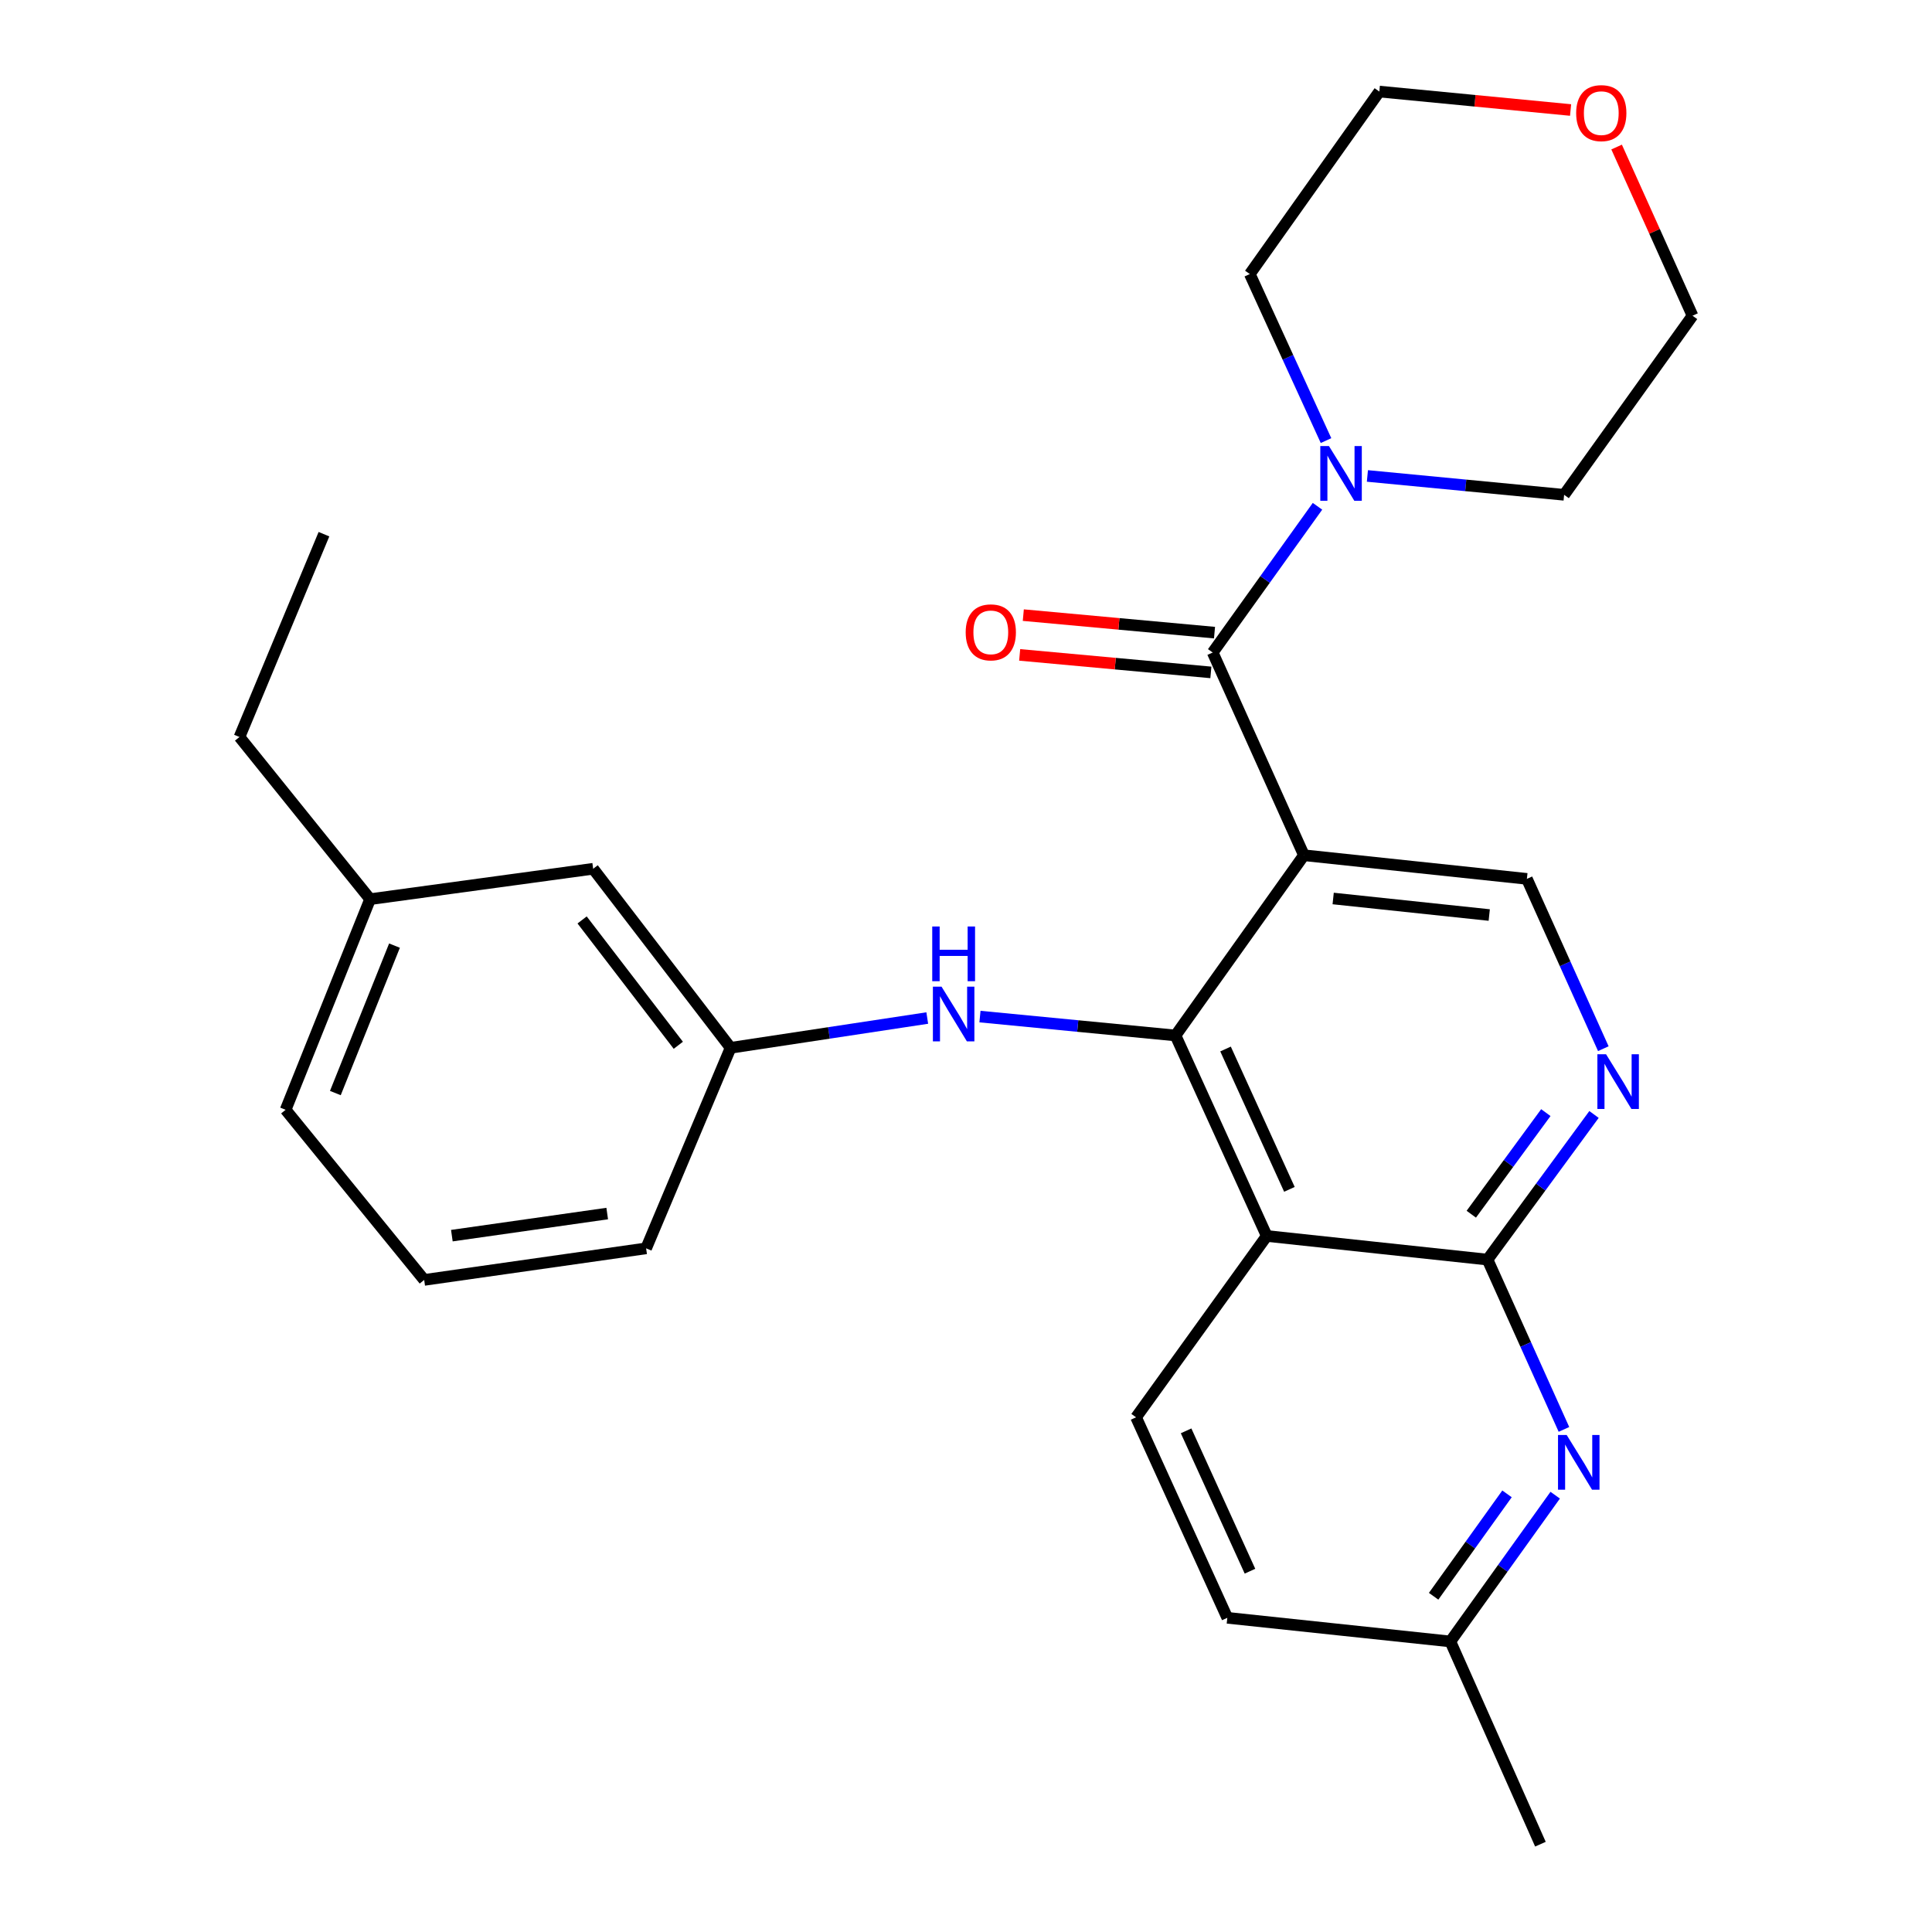 <?xml version='1.0' encoding='iso-8859-1'?>
<svg version='1.1' baseProfile='full'
              xmlns='http://www.w3.org/2000/svg'
                      xmlns:rdkit='http://www.rdkit.org/xml'
                      xmlns:xlink='http://www.w3.org/1999/xlink'
                  xml:space='preserve'
width='1000px' height='1000px' viewBox='0 0 1000 1000'>
<!-- END OF HEADER -->
<rect style='opacity:1.0;fill:#FFFFFF;stroke:none' width='1000' height='1000' x='0' y='0'> </rect>
<path class='bond-0' d='M 674.916,442.671 L 608.442,535.956' style='fill:none;fill-rule:evenodd;stroke:#000000;stroke-width:6px;stroke-linecap:butt;stroke-linejoin:miter;stroke-opacity:1' />
<path class='bond-2' d='M 674.916,442.671 L 627.687,337.742' style='fill:none;fill-rule:evenodd;stroke:#000000;stroke-width:6px;stroke-linecap:butt;stroke-linejoin:miter;stroke-opacity:1' />
<path class='bond-7' d='M 674.916,442.671 L 790.316,454.9' style='fill:none;fill-rule:evenodd;stroke:#000000;stroke-width:6px;stroke-linecap:butt;stroke-linejoin:miter;stroke-opacity:1' />
<path class='bond-7' d='M 690.048,465.059 L 770.828,473.619' style='fill:none;fill-rule:evenodd;stroke:#000000;stroke-width:6px;stroke-linecap:butt;stroke-linejoin:miter;stroke-opacity:1' />
<path class='bond-1' d='M 608.442,535.956 L 655.671,639.737' style='fill:none;fill-rule:evenodd;stroke:#000000;stroke-width:6px;stroke-linecap:butt;stroke-linejoin:miter;stroke-opacity:1' />
<path class='bond-1' d='M 634.339,542.962 L 667.399,615.608' style='fill:none;fill-rule:evenodd;stroke:#000000;stroke-width:6px;stroke-linecap:butt;stroke-linejoin:miter;stroke-opacity:1' />
<path class='bond-8' d='M 608.442,535.956 L 557.835,531.068' style='fill:none;fill-rule:evenodd;stroke:#000000;stroke-width:6px;stroke-linecap:butt;stroke-linejoin:miter;stroke-opacity:1' />
<path class='bond-8' d='M 557.835,531.068 L 507.228,526.18' style='fill:none;fill-rule:evenodd;stroke:#0000FF;stroke-width:6px;stroke-linecap:butt;stroke-linejoin:miter;stroke-opacity:1' />
<path class='bond-9' d='M 655.671,639.737 L 588.026,733.596' style='fill:none;fill-rule:evenodd;stroke:#000000;stroke-width:6px;stroke-linecap:butt;stroke-linejoin:miter;stroke-opacity:1' />
<path class='bond-27' d='M 655.671,639.737 L 769.935,651.966' style='fill:none;fill-rule:evenodd;stroke:#000000;stroke-width:6px;stroke-linecap:butt;stroke-linejoin:miter;stroke-opacity:1' />
<path class='bond-6' d='M 627.687,337.742 L 654.811,299.898' style='fill:none;fill-rule:evenodd;stroke:#000000;stroke-width:6px;stroke-linecap:butt;stroke-linejoin:miter;stroke-opacity:1' />
<path class='bond-6' d='M 654.811,299.898 L 681.934,262.054' style='fill:none;fill-rule:evenodd;stroke:#0000FF;stroke-width:6px;stroke-linecap:butt;stroke-linejoin:miter;stroke-opacity:1' />
<path class='bond-10' d='M 628.63,327.451 L 579.147,322.919' style='fill:none;fill-rule:evenodd;stroke:#000000;stroke-width:6px;stroke-linecap:butt;stroke-linejoin:miter;stroke-opacity:1' />
<path class='bond-10' d='M 579.147,322.919 L 529.663,318.388' style='fill:none;fill-rule:evenodd;stroke:#FF0000;stroke-width:6px;stroke-linecap:butt;stroke-linejoin:miter;stroke-opacity:1' />
<path class='bond-10' d='M 626.745,348.034 L 577.262,343.502' style='fill:none;fill-rule:evenodd;stroke:#000000;stroke-width:6px;stroke-linecap:butt;stroke-linejoin:miter;stroke-opacity:1' />
<path class='bond-10' d='M 577.262,343.502 L 527.778,338.97' style='fill:none;fill-rule:evenodd;stroke:#FF0000;stroke-width:6px;stroke-linecap:butt;stroke-linejoin:miter;stroke-opacity:1' />
<path class='bond-3' d='M 769.935,651.966 L 797.496,614.406' style='fill:none;fill-rule:evenodd;stroke:#000000;stroke-width:6px;stroke-linecap:butt;stroke-linejoin:miter;stroke-opacity:1' />
<path class='bond-3' d='M 797.496,614.406 L 825.057,576.846' style='fill:none;fill-rule:evenodd;stroke:#0000FF;stroke-width:6px;stroke-linecap:butt;stroke-linejoin:miter;stroke-opacity:1' />
<path class='bond-3' d='M 761.539,628.47 L 780.832,602.178' style='fill:none;fill-rule:evenodd;stroke:#000000;stroke-width:6px;stroke-linecap:butt;stroke-linejoin:miter;stroke-opacity:1' />
<path class='bond-3' d='M 780.832,602.178 L 800.125,575.886' style='fill:none;fill-rule:evenodd;stroke:#0000FF;stroke-width:6px;stroke-linecap:butt;stroke-linejoin:miter;stroke-opacity:1' />
<path class='bond-5' d='M 769.935,651.966 L 789.715,695.912' style='fill:none;fill-rule:evenodd;stroke:#000000;stroke-width:6px;stroke-linecap:butt;stroke-linejoin:miter;stroke-opacity:1' />
<path class='bond-5' d='M 789.715,695.912 L 809.495,739.858' style='fill:none;fill-rule:evenodd;stroke:#0000FF;stroke-width:6px;stroke-linecap:butt;stroke-linejoin:miter;stroke-opacity:1' />
<path class='bond-4' d='M 829.876,542.792 L 810.096,498.846' style='fill:none;fill-rule:evenodd;stroke:#0000FF;stroke-width:6px;stroke-linecap:butt;stroke-linejoin:miter;stroke-opacity:1' />
<path class='bond-4' d='M 810.096,498.846 L 790.316,454.9' style='fill:none;fill-rule:evenodd;stroke:#000000;stroke-width:6px;stroke-linecap:butt;stroke-linejoin:miter;stroke-opacity:1' />
<path class='bond-12' d='M 804.969,773.906 L 777.835,811.762' style='fill:none;fill-rule:evenodd;stroke:#0000FF;stroke-width:6px;stroke-linecap:butt;stroke-linejoin:miter;stroke-opacity:1' />
<path class='bond-12' d='M 777.835,811.762 L 750.701,849.617' style='fill:none;fill-rule:evenodd;stroke:#000000;stroke-width:6px;stroke-linecap:butt;stroke-linejoin:miter;stroke-opacity:1' />
<path class='bond-12' d='M 780.03,773.222 L 761.036,799.72' style='fill:none;fill-rule:evenodd;stroke:#0000FF;stroke-width:6px;stroke-linecap:butt;stroke-linejoin:miter;stroke-opacity:1' />
<path class='bond-12' d='M 761.036,799.72 L 742.042,826.219' style='fill:none;fill-rule:evenodd;stroke:#000000;stroke-width:6px;stroke-linecap:butt;stroke-linejoin:miter;stroke-opacity:1' />
<path class='bond-17' d='M 707.766,246.35 L 758.675,251.231' style='fill:none;fill-rule:evenodd;stroke:#0000FF;stroke-width:6px;stroke-linecap:butt;stroke-linejoin:miter;stroke-opacity:1' />
<path class='bond-17' d='M 758.675,251.231 L 809.584,256.112' style='fill:none;fill-rule:evenodd;stroke:#000000;stroke-width:6px;stroke-linecap:butt;stroke-linejoin:miter;stroke-opacity:1' />
<path class='bond-18' d='M 686.347,228.046 L 666.622,184.947' style='fill:none;fill-rule:evenodd;stroke:#0000FF;stroke-width:6px;stroke-linecap:butt;stroke-linejoin:miter;stroke-opacity:1' />
<path class='bond-18' d='M 666.622,184.947 L 646.898,141.848' style='fill:none;fill-rule:evenodd;stroke:#000000;stroke-width:6px;stroke-linecap:butt;stroke-linejoin:miter;stroke-opacity:1' />
<path class='bond-11' d='M 479.945,526.933 L 429.051,534.643' style='fill:none;fill-rule:evenodd;stroke:#0000FF;stroke-width:6px;stroke-linecap:butt;stroke-linejoin:miter;stroke-opacity:1' />
<path class='bond-11' d='M 429.051,534.643 L 378.157,542.352' style='fill:none;fill-rule:evenodd;stroke:#000000;stroke-width:6px;stroke-linecap:butt;stroke-linejoin:miter;stroke-opacity:1' />
<path class='bond-14' d='M 588.026,733.596 L 635.254,837.376' style='fill:none;fill-rule:evenodd;stroke:#000000;stroke-width:6px;stroke-linecap:butt;stroke-linejoin:miter;stroke-opacity:1' />
<path class='bond-14' d='M 613.923,740.602 L 646.983,813.248' style='fill:none;fill-rule:evenodd;stroke:#000000;stroke-width:6px;stroke-linecap:butt;stroke-linejoin:miter;stroke-opacity:1' />
<path class='bond-15' d='M 378.157,542.352 L 307.022,449.675' style='fill:none;fill-rule:evenodd;stroke:#000000;stroke-width:6px;stroke-linecap:butt;stroke-linejoin:miter;stroke-opacity:1' />
<path class='bond-15' d='M 351.091,541.035 L 301.297,476.162' style='fill:none;fill-rule:evenodd;stroke:#000000;stroke-width:6px;stroke-linecap:butt;stroke-linejoin:miter;stroke-opacity:1' />
<path class='bond-20' d='M 378.157,542.352 L 334.431,646.144' style='fill:none;fill-rule:evenodd;stroke:#000000;stroke-width:6px;stroke-linecap:butt;stroke-linejoin:miter;stroke-opacity:1' />
<path class='bond-24' d='M 750.701,849.617 L 797.321,954.545' style='fill:none;fill-rule:evenodd;stroke:#000000;stroke-width:6px;stroke-linecap:butt;stroke-linejoin:miter;stroke-opacity:1' />
<path class='bond-29' d='M 750.701,849.617 L 635.254,837.376' style='fill:none;fill-rule:evenodd;stroke:#000000;stroke-width:6px;stroke-linecap:butt;stroke-linejoin:miter;stroke-opacity:1' />
<path class='bond-13' d='M 812.933,56.94 L 763.439,52.166' style='fill:none;fill-rule:evenodd;stroke:#FF0000;stroke-width:6px;stroke-linecap:butt;stroke-linejoin:miter;stroke-opacity:1' />
<path class='bond-13' d='M 763.439,52.166 L 713.945,47.392' style='fill:none;fill-rule:evenodd;stroke:#000000;stroke-width:6px;stroke-linecap:butt;stroke-linejoin:miter;stroke-opacity:1' />
<path class='bond-28' d='M 836.755,76.109 L 856.401,119.761' style='fill:none;fill-rule:evenodd;stroke:#FF0000;stroke-width:6px;stroke-linecap:butt;stroke-linejoin:miter;stroke-opacity:1' />
<path class='bond-28' d='M 856.401,119.761 L 876.046,163.412' style='fill:none;fill-rule:evenodd;stroke:#000000;stroke-width:6px;stroke-linecap:butt;stroke-linejoin:miter;stroke-opacity:1' />
<path class='bond-16' d='M 307.022,449.675 L 191.564,465.407' style='fill:none;fill-rule:evenodd;stroke:#000000;stroke-width:6px;stroke-linecap:butt;stroke-linejoin:miter;stroke-opacity:1' />
<path class='bond-25' d='M 191.564,465.407 L 123.954,381.468' style='fill:none;fill-rule:evenodd;stroke:#000000;stroke-width:6px;stroke-linecap:butt;stroke-linejoin:miter;stroke-opacity:1' />
<path class='bond-30' d='M 191.564,465.407 L 147.838,574.423' style='fill:none;fill-rule:evenodd;stroke:#000000;stroke-width:6px;stroke-linecap:butt;stroke-linejoin:miter;stroke-opacity:1' />
<path class='bond-30' d='M 204.188,489.453 L 173.58,565.765' style='fill:none;fill-rule:evenodd;stroke:#000000;stroke-width:6px;stroke-linecap:butt;stroke-linejoin:miter;stroke-opacity:1' />
<path class='bond-22' d='M 809.584,256.112 L 876.046,163.412' style='fill:none;fill-rule:evenodd;stroke:#000000;stroke-width:6px;stroke-linecap:butt;stroke-linejoin:miter;stroke-opacity:1' />
<path class='bond-21' d='M 646.898,141.848 L 713.945,47.392' style='fill:none;fill-rule:evenodd;stroke:#000000;stroke-width:6px;stroke-linecap:butt;stroke-linejoin:miter;stroke-opacity:1' />
<path class='bond-19' d='M 219.559,662.484 L 334.431,646.144' style='fill:none;fill-rule:evenodd;stroke:#000000;stroke-width:6px;stroke-linecap:butt;stroke-linejoin:miter;stroke-opacity:1' />
<path class='bond-19' d='M 233.879,639.57 L 314.29,628.132' style='fill:none;fill-rule:evenodd;stroke:#000000;stroke-width:6px;stroke-linecap:butt;stroke-linejoin:miter;stroke-opacity:1' />
<path class='bond-23' d='M 219.559,662.484 L 147.838,574.423' style='fill:none;fill-rule:evenodd;stroke:#000000;stroke-width:6px;stroke-linecap:butt;stroke-linejoin:miter;stroke-opacity:1' />
<path class='bond-26' d='M 123.954,381.468 L 167.68,276.494' style='fill:none;fill-rule:evenodd;stroke:#000000;stroke-width:6px;stroke-linecap:butt;stroke-linejoin:miter;stroke-opacity:1' />
<path  class='atom-5' d='M 831.285 545.669
L 840.565 560.669
Q 841.485 562.149, 842.965 564.829
Q 844.445 567.509, 844.525 567.669
L 844.525 545.669
L 848.285 545.669
L 848.285 573.989
L 844.405 573.989
L 834.445 557.589
Q 833.285 555.669, 832.045 553.469
Q 830.845 551.269, 830.485 550.589
L 830.485 573.989
L 826.805 573.989
L 826.805 545.669
L 831.285 545.669
' fill='#0000FF'/>
<path  class='atom-6' d='M 810.903 742.734
L 820.183 757.734
Q 821.103 759.214, 822.583 761.894
Q 824.063 764.574, 824.143 764.734
L 824.143 742.734
L 827.903 742.734
L 827.903 771.054
L 824.023 771.054
L 814.063 754.654
Q 812.903 752.734, 811.663 750.534
Q 810.463 748.334, 810.103 747.654
L 810.103 771.054
L 806.423 771.054
L 806.423 742.734
L 810.903 742.734
' fill='#0000FF'/>
<path  class='atom-7' d='M 687.866 230.883
L 697.146 245.883
Q 698.066 247.363, 699.546 250.043
Q 701.026 252.723, 701.106 252.883
L 701.106 230.883
L 704.866 230.883
L 704.866 259.203
L 700.986 259.203
L 691.026 242.803
Q 689.866 240.883, 688.626 238.683
Q 687.426 236.483, 687.066 235.803
L 687.066 259.203
L 683.386 259.203
L 683.386 230.883
L 687.866 230.883
' fill='#0000FF'/>
<path  class='atom-9' d='M 487.344 510.704
L 496.624 525.704
Q 497.544 527.184, 499.024 529.864
Q 500.504 532.544, 500.584 532.704
L 500.584 510.704
L 504.344 510.704
L 504.344 539.024
L 500.464 539.024
L 490.504 522.624
Q 489.344 520.704, 488.104 518.504
Q 486.904 516.304, 486.544 515.624
L 486.544 539.024
L 482.864 539.024
L 482.864 510.704
L 487.344 510.704
' fill='#0000FF'/>
<path  class='atom-9' d='M 482.524 479.552
L 486.364 479.552
L 486.364 491.592
L 500.844 491.592
L 500.844 479.552
L 504.684 479.552
L 504.684 507.872
L 500.844 507.872
L 500.844 494.792
L 486.364 494.792
L 486.364 507.872
L 482.524 507.872
L 482.524 479.552
' fill='#0000FF'/>
<path  class='atom-11' d='M 499.838 327.304
Q 499.838 320.504, 503.198 316.704
Q 506.558 312.904, 512.838 312.904
Q 519.118 312.904, 522.478 316.704
Q 525.838 320.504, 525.838 327.304
Q 525.838 334.184, 522.438 338.104
Q 519.038 341.984, 512.838 341.984
Q 506.598 341.984, 503.198 338.104
Q 499.838 334.224, 499.838 327.304
M 512.838 338.784
Q 517.158 338.784, 519.478 335.904
Q 521.838 332.984, 521.838 327.304
Q 521.838 321.744, 519.478 318.944
Q 517.158 316.104, 512.838 316.104
Q 508.518 316.104, 506.158 318.904
Q 503.838 321.704, 503.838 327.304
Q 503.838 333.024, 506.158 335.904
Q 508.518 338.784, 512.838 338.784
' fill='#FF0000'/>
<path  class='atom-14' d='M 815.818 58.552
Q 815.818 51.752, 819.178 47.952
Q 822.538 44.152, 828.818 44.152
Q 835.098 44.152, 838.458 47.952
Q 841.818 51.752, 841.818 58.552
Q 841.818 65.432, 838.418 69.352
Q 835.018 73.232, 828.818 73.232
Q 822.578 73.232, 819.178 69.352
Q 815.818 65.472, 815.818 58.552
M 828.818 70.032
Q 833.138 70.032, 835.458 67.152
Q 837.818 64.232, 837.818 58.552
Q 837.818 52.992, 835.458 50.192
Q 833.138 47.352, 828.818 47.352
Q 824.498 47.352, 822.138 50.152
Q 819.818 52.952, 819.818 58.552
Q 819.818 64.272, 822.138 67.152
Q 824.498 70.032, 828.818 70.032
' fill='#FF0000'/>
</svg>
